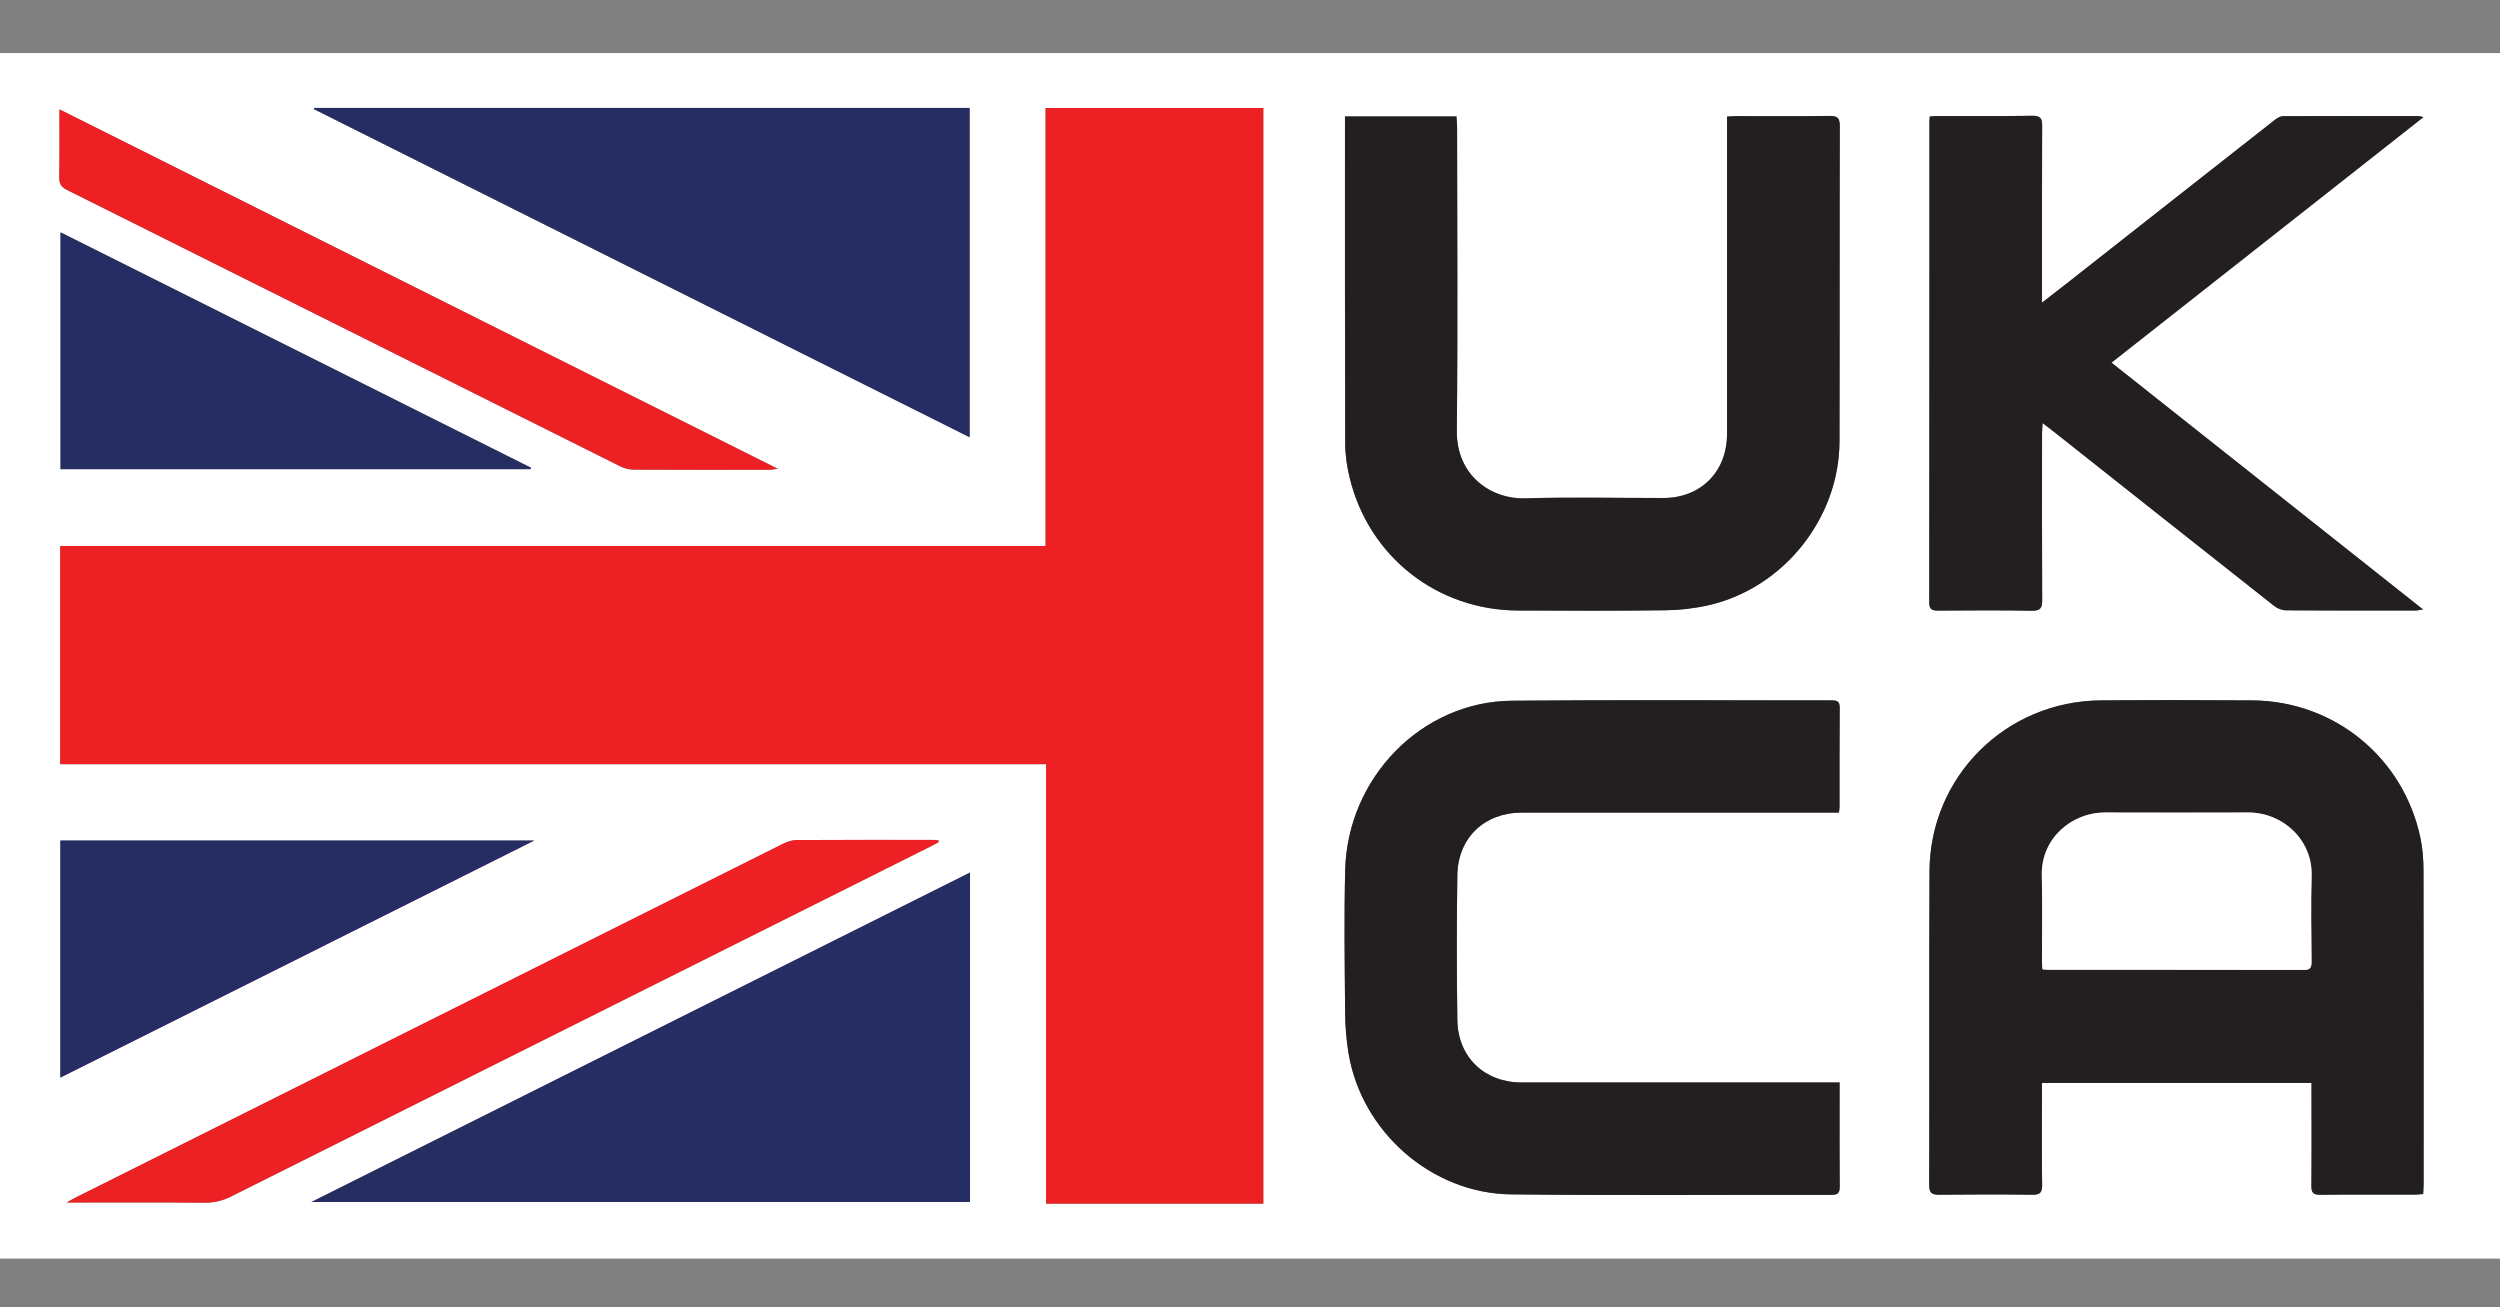 <?xml version="1.0" encoding="UTF-8"?>
<svg id="Layer_1" data-name="Layer 1" xmlns="http://www.w3.org/2000/svg" xmlns:xlink="http://www.w3.org/1999/xlink" viewBox="0 0 433.7 226.77">
  <rect x="0" y="0" width="433.7" height="226.77" fill="#808080" stroke="none"/>
  <defs>
    <style>
      .cls-1 {
        fill: none;
      }

      .cls-2 {
        clip-path: url(#clippath);
      }

      .cls-3 {
        fill: #ed2024;
      }

      .cls-4 {
        fill: #fff;
      }

      .cls-5 {
        fill: #252d63;
      }

      .cls-6 {
        fill: #231f20;
      }
    </style>
    <clipPath id="clippath">
      <rect class="cls-1" x="0" width="433.7" height="226.77"/>
    </clipPath>
  </defs>
  <g class="cls-2">
    <path class="cls-4" d="m0,9.21h433.7v209.13H0V9.21m181.48,123.36v76.24h37.68V18.74h-37.77v75.98H10.45v37.85h171.03Zm238.89,74.57c.03-.62.08-1.17.08-1.72,0-18.08.02-36.15-.02-54.23,0-1.93-.13-3.89-.53-5.77-2.92-13.99-14.95-23.82-29.23-23.91-8.73-.05-17.46-.06-26.2,0-16.52.12-29.68,13.22-29.75,29.7-.08,18.13,0,36.26-.05,54.38,0,1.41.49,1.69,1.77,1.68,5.36-.06,10.72-.07,16.09,0,1.32.02,1.76-.32,1.74-1.7-.08-5.31-.03-10.62-.03-15.93v-1.76h46.76v1.74c0,5.36.03,10.73-.02,16.09-.01,1.2.32,1.58,1.54,1.57,5.46-.06,10.93-.02,16.39-.03.45,0,.89-.06,1.45-.1M233.32,20.2v1.54c0,18.39-.02,36.78.04,55.16,0,2.02.31,4.08.79,6.04,3.34,13.64,15.18,22.92,29.22,22.96,8.48.03,16.96.07,25.44-.04,2.58-.03,5.21-.33,7.72-.91,12.94-3.02,22.55-15.12,22.58-28.4.04-18.23,0-36.47.05-54.7,0-1.48-.49-1.77-1.83-1.75-5.36.07-10.73.02-16.09.03-.5,0-.99.05-1.64.08v1.89c0,17.72,0,35.45,0,53.17,0,6.54-4.53,11.1-11.05,11.11-8.02,0-16.04-.17-24.06.06-5.66.17-11.86-3.79-11.77-11.77.19-17.52.06-35.04.05-52.56,0-.64-.07-1.27-.11-1.93h-19.35Zm85.81,167.59h-1.97c-17.72,0-35.44,0-53.17,0-6.46,0-11.08-4.38-11.17-10.85-.11-8.37-.12-16.75,0-25.13.1-6.49,4.72-10.84,11.18-10.84,17.72,0,35.44,0,53.17,0h1.85c.05-.42.11-.67.11-.91,0-5.77-.02-11.54.03-17.31.01-1.25-.66-1.25-1.55-1.25-18.44.01-36.88-.11-55.31.06-15.75.15-28.53,13.43-28.93,29.35-.21,8.27-.08,16.55-.01,24.82.02,2.33.21,4.69.59,6.99,2.25,13.6,14.39,24.33,28.22,24.48,18.54.21,37.08.05,55.62.08,1.1,0,1.38-.39,1.37-1.43-.04-4.85-.02-9.7-.02-14.56v-3.5m47.17-124.87c18.06-14.21,35.98-28.32,54.13-42.6-.56-.12-.71-.18-.85-.18-7.81,0-15.63-.02-23.44.01-.45,0-.97.25-1.34.53-12.09,9.49-24.17,18.99-36.25,28.49-1.33,1.05-2.68,2.08-4.3,3.34v-2.18c0-9.5-.02-19,.03-28.5,0-1.3-.3-1.77-1.7-1.75-5.46.08-10.93.03-16.39.04-.45,0-.9.05-1.41.08-.03.32-.06.57-.06.81,0,27.83,0,55.67-.03,83.51,0,1.23.5,1.41,1.56,1.4,5.41-.04,10.83-.07,16.24.02,1.43.02,1.8-.41,1.79-1.8-.05-9.6-.03-19.2-.03-28.81,0-.56.05-1.13.09-1.95.74.56,1.19.88,1.62,1.23,12.85,10.17,25.7,20.36,38.57,30.5.55.43,1.35.75,2.04.76,7.51.05,15.02.03,22.52.03.31,0,.62-.09,1.25-.18-18.13-14.36-36.01-28.52-54.04-42.81M54.53,18.72c-.02.07-.05.14-.07.22,37.9,18.96,75.8,37.93,113.75,56.92V18.72H54.53Zm113.74,132.65c-38.09,19.05-75.98,38.01-114.25,57.15h114.25v-57.15ZM10.47,186.94c27.43-13.72,54.64-27.33,82.2-41.12H10.47v41.12Zm.03-105.54h81.56c.02-.08.04-.17.06-.25-27.15-13.58-54.29-27.17-81.62-40.84v41.1Zm152.34,64.69c-.02-.1-.03-.2-.05-.29-.29-.03-.59-.08-.88-.08-7.92,0-15.83-.02-23.75.03-.77,0-1.61.28-2.31.64-40.93,20.45-81.84,40.92-122.76,61.39-.39.19-.76.42-1.52.84h1.9c7.35,0,14.71-.03,22.06.03,1.63.01,3.06-.33,4.52-1.06,40.43-20.26,80.88-40.48,121.32-60.71.49-.25.97-.51,1.46-.77M10.32,18.98c0,4.11.05,7.93-.03,11.74-.02,1.12.31,1.72,1.34,2.23,31.99,15.97,63.97,31.97,95.96,47.94.7.35,1.54.57,2.32.58,7.86.04,15.73.03,23.6.02.35,0,.71-.08,1.43-.16C93.23,60.46,51.89,39.77,10.32,18.98"/>
    <polygon class="cls-3" points="181.48 132.57 10.45 132.57 10.45 94.72 181.39 94.72 181.39 18.74 219.16 18.74 219.16 208.81 181.48 208.81 181.48 132.57"/>
    <path class="cls-6" d="m420.36,207.14c-.56.04-1.01.1-1.45.1-5.46,0-10.93-.03-16.39.03-1.22.01-1.56-.37-1.54-1.57.06-5.36.02-10.72.02-16.09v-1.74h-46.76v1.76c0,5.31-.05,10.62.03,15.93.02,1.38-.43,1.72-1.74,1.7-5.36-.07-10.72-.06-16.08,0-1.28.01-1.77-.26-1.77-1.68.05-18.13-.03-36.26.05-54.38.07-16.49,13.23-29.58,29.75-29.7,8.73-.07,17.47-.06,26.2,0,14.28.09,26.31,9.92,29.23,23.91.39,1.88.52,3.85.52,5.77.04,18.08.02,36.16.02,54.23,0,.55-.05,1.09-.08,1.72m-66.04-38.97c.47.04.72.08.97.08,14.8,0,29.6,0,44.39.03,1.15,0,1.33-.47,1.33-1.46-.04-4.95-.13-9.9.01-14.85.18-6.22-4.96-11.03-11.04-11.01-8.27.02-16.53.02-24.8,0-5.75-.02-11.12,4.45-10.97,10.91.11,4.9.02,9.8.03,14.7,0,.5.05,1,.08,1.61"/>
    <path class="cls-6" d="m233.32,20.2h19.35c.04.65.11,1.29.11,1.93,0,17.52.14,35.04-.05,52.56-.09,7.97,6.12,11.93,11.77,11.77,8.01-.24,16.04-.05,24.06-.06,6.51,0,11.05-4.57,11.05-11.11,0-17.72,0-35.45,0-53.17v-1.89c.65-.03,1.14-.08,1.64-.08,5.36,0,10.73.04,16.09-.03,1.35-.02,1.84.27,1.83,1.75-.06,18.24,0,36.47-.05,54.7-.03,13.28-9.64,25.38-22.58,28.4-2.51.58-5.14.88-7.72.91-8.48.11-16.96.06-25.44.04-14.04-.04-25.88-9.32-29.22-22.96-.48-1.96-.79-4.03-.79-6.04-.06-18.39-.04-36.77-.04-55.16v-1.54"/>
    <path class="cls-6" d="m319.13,187.79v3.5c0,4.85-.02,9.7.02,14.56,0,1.04-.27,1.43-1.37,1.43-18.54-.03-37.08.13-55.62-.08-13.83-.15-25.97-10.88-28.22-24.48-.38-2.3-.57-4.66-.59-6.99-.07-8.27-.2-16.55.01-24.82.4-15.93,13.19-29.21,28.93-29.35,18.44-.17,36.87-.04,55.31-.06.89,0,1.56,0,1.55,1.25-.05,5.77-.02,11.54-.03,17.31,0,.24-.06.49-.11.91h-1.85c-17.72,0-35.44,0-53.16,0-6.46,0-11.08,4.35-11.18,10.84-.13,8.37-.12,16.75,0,25.13.09,6.47,4.71,10.85,11.17,10.85,17.72,0,35.44,0,53.17,0h1.97"/>
    <path class="cls-6" d="m366.3,62.92c18.03,14.28,35.91,28.44,54.04,42.81-.63.09-.94.18-1.25.18-7.51,0-15.02.03-22.52-.03-.69,0-1.5-.32-2.04-.75-12.87-10.15-25.72-20.33-38.57-30.5-.44-.34-.89-.67-1.62-1.23-.04.82-.09,1.38-.09,1.94,0,9.6-.03,19.2.02,28.81,0,1.39-.36,1.82-1.79,1.8-5.41-.09-10.83-.06-16.24-.02-1.05,0-1.56-.17-1.56-1.4.03-27.83.02-55.67.03-83.51,0-.24.04-.49.06-.81.51-.03.96-.08,1.41-.08,5.46,0,10.93.04,16.39-.04,1.4-.02,1.7.45,1.69,1.75-.05,9.5-.03,19-.03,28.5v2.17c1.62-1.26,2.96-2.29,4.3-3.34,12.08-9.5,24.16-19.01,36.25-28.49.37-.29.89-.53,1.34-.53,7.81-.03,15.63-.02,23.44-.01.14,0,.29.06.85.18-18.15,14.28-36.07,28.39-54.13,42.6"/>
    <path class="cls-5" d="m54.53,18.72h113.68v57.13c-37.95-18.99-75.85-37.96-113.75-56.92.02-.07.05-.14.07-.22"/>
    <path class="cls-5" d="m168.28,151.37v57.15H54.02c38.28-19.15,76.16-38.1,114.25-57.15"/>
    <path class="cls-5" d="m10.47,186.94v-41.12h82.2c-27.56,13.79-54.77,27.4-82.2,41.12"/>
    <path class="cls-5" d="m10.5,81.4v-41.1c27.33,13.67,54.47,27.26,81.62,40.84-.02.08-.04.17-.06.25H10.5Z"/>
    <path class="cls-3" d="m162.84,146.09c-.49.26-.97.52-1.46.77-40.44,20.23-80.89,40.46-121.32,60.71-1.46.73-2.89,1.08-4.52,1.06-7.35-.06-14.71-.03-22.06-.03h-1.9c.76-.42,1.13-.65,1.52-.84,40.92-20.47,81.83-40.94,122.76-61.39.71-.35,1.54-.63,2.31-.64,7.92-.05,15.83-.03,23.75-.03.29,0,.59.05.88.08.02.1.03.2.05.29"/>
    <path class="cls-3" d="m10.32,18.98c41.56,20.8,82.9,41.48,124.61,62.35-.72.08-1.07.16-1.43.16-7.87,0-15.73.02-23.6-.02-.78,0-1.62-.23-2.32-.58-31.99-15.97-63.96-31.98-95.96-47.94-1.02-.51-1.36-1.1-1.34-2.23.07-3.81.03-7.63.03-11.74"/>
    <path class="cls-4" d="m354.32,168.17c-.03-.61-.08-1.11-.08-1.61,0-4.9.09-9.8-.03-14.7-.15-6.45,5.22-10.92,10.97-10.91,8.27.03,16.53.02,24.8,0,6.08-.02,11.23,4.79,11.04,11.01-.15,4.94-.05,9.9-.01,14.85,0,.99-.18,1.46-1.33,1.46-14.8-.03-29.6-.02-44.39-.03-.25,0-.5-.04-.97-.08"/>
  </g>
</svg>